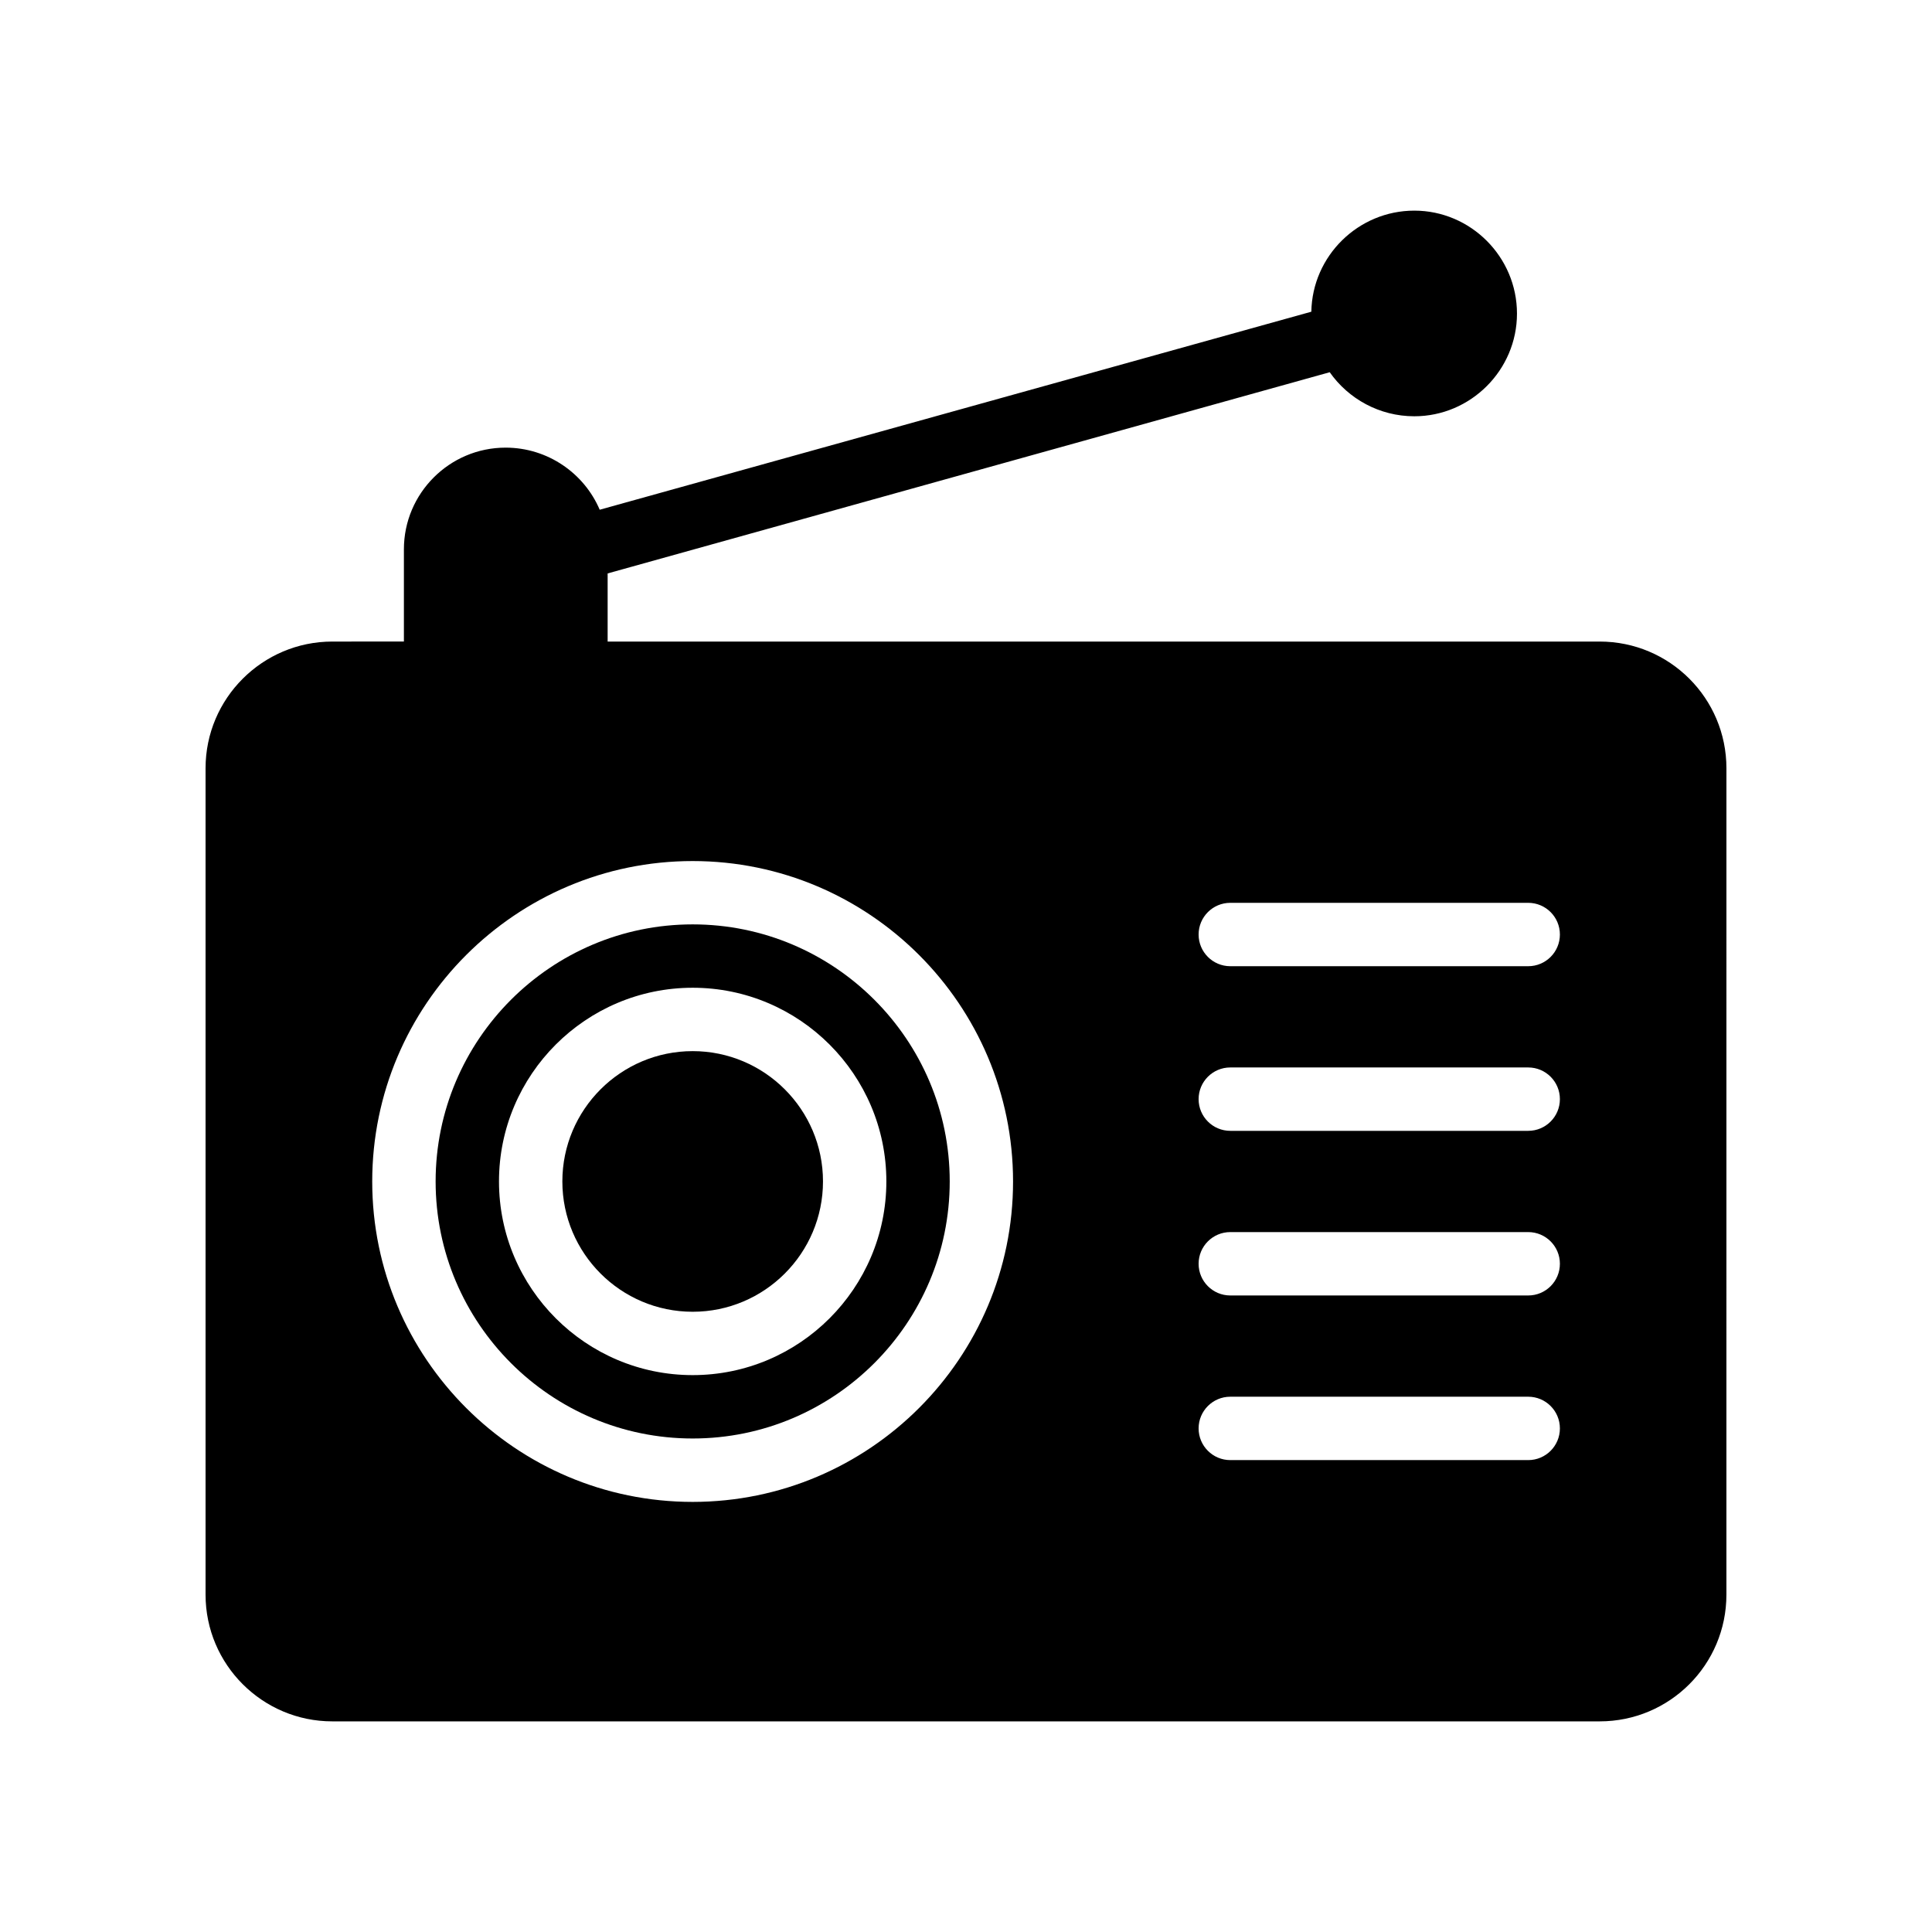 <?xml version="1.0" encoding="UTF-8"?>
<!-- Uploaded to: ICON Repo, www.iconrepo.com, Generator: ICON Repo Mixer Tools -->
<svg fill="#000000" width="800px" height="800px" version="1.1" viewBox="144 144 512 512" xmlns="http://www.w3.org/2000/svg">
 <g>
  <path d="m327.57 422.56c-19.051 0-34.539 15.492-34.539 34.531 0 19.047 15.488 34.539 34.539 34.539 19.039 0 34.531-15.492 34.531-34.539 0-19.039-15.488-34.531-34.531-34.531z"/>
  <path d="m327.57 388.97c-37.566 0-68.125 30.562-68.125 68.125 0 37.566 30.562 68.121 68.125 68.121 37.555 0 68.117-30.559 68.117-68.121 0.004-37.562-30.559-68.125-68.117-68.125zm0 119.45c-28.305 0-51.332-23.027-51.332-51.332 0-28.297 23.027-51.324 51.332-51.324 28.297 0 51.324 23.027 51.324 51.324 0 28.309-23.023 51.332-51.324 51.332z"/>
  <path d="m567.93 314.02h-262.9v-18.055l191.36-53.32c4.953 7.055 13.184 11.672 22.418 11.672 14.945 0 27.207-12.258 27.207-27.207 0-15.031-12.258-27.289-27.207-27.289-14.863 0-27.039 12.008-27.289 26.785l-188.59 52.48c-4.113-9.656-13.77-16.457-24.938-16.457-14.863 0-26.953 12.09-26.953 26.953v24.434l-18.977 0.004c-18.473 0-33.586 15.031-33.586 33.586v218.99c0 18.559 15.113 33.586 33.586 33.586h335.87c18.559 0 33.586-15.031 33.586-33.586l0.004-218.99c0-18.555-15.031-33.586-33.59-33.586zm-240.37 228c-46.82 0-84.918-38.094-84.918-84.914 0-46.824 38.098-84.918 84.918-84.918 46.82 0 84.91 38.094 84.91 84.918 0.004 46.82-38.086 84.914-84.91 84.914zm221.43-11.078h-78.949c-4.641 0-8.398-3.762-8.398-8.398 0-4.637 3.758-8.398 8.398-8.398h78.949c4.641 0 8.398 3.758 8.398 8.398 0 4.637-3.754 8.398-8.398 8.398zm0-43.629h-78.949c-4.641 0-8.398-3.762-8.398-8.398 0-4.637 3.758-8.398 8.398-8.398h78.949c4.641 0 8.398 3.758 8.398 8.398 0 4.637-3.754 8.398-8.398 8.398zm0-43.629h-78.949c-4.641 0-8.398-3.762-8.398-8.398s3.758-8.398 8.398-8.398h78.949c4.641 0 8.398 3.758 8.398 8.398 0 4.637-3.754 8.398-8.398 8.398zm0-43.629h-78.949c-4.641 0-8.398-3.762-8.398-8.398 0-4.637 3.758-8.398 8.398-8.398h78.949c4.641 0 8.398 3.758 8.398 8.398s-3.754 8.398-8.398 8.398z"/>
 </g>
</svg>